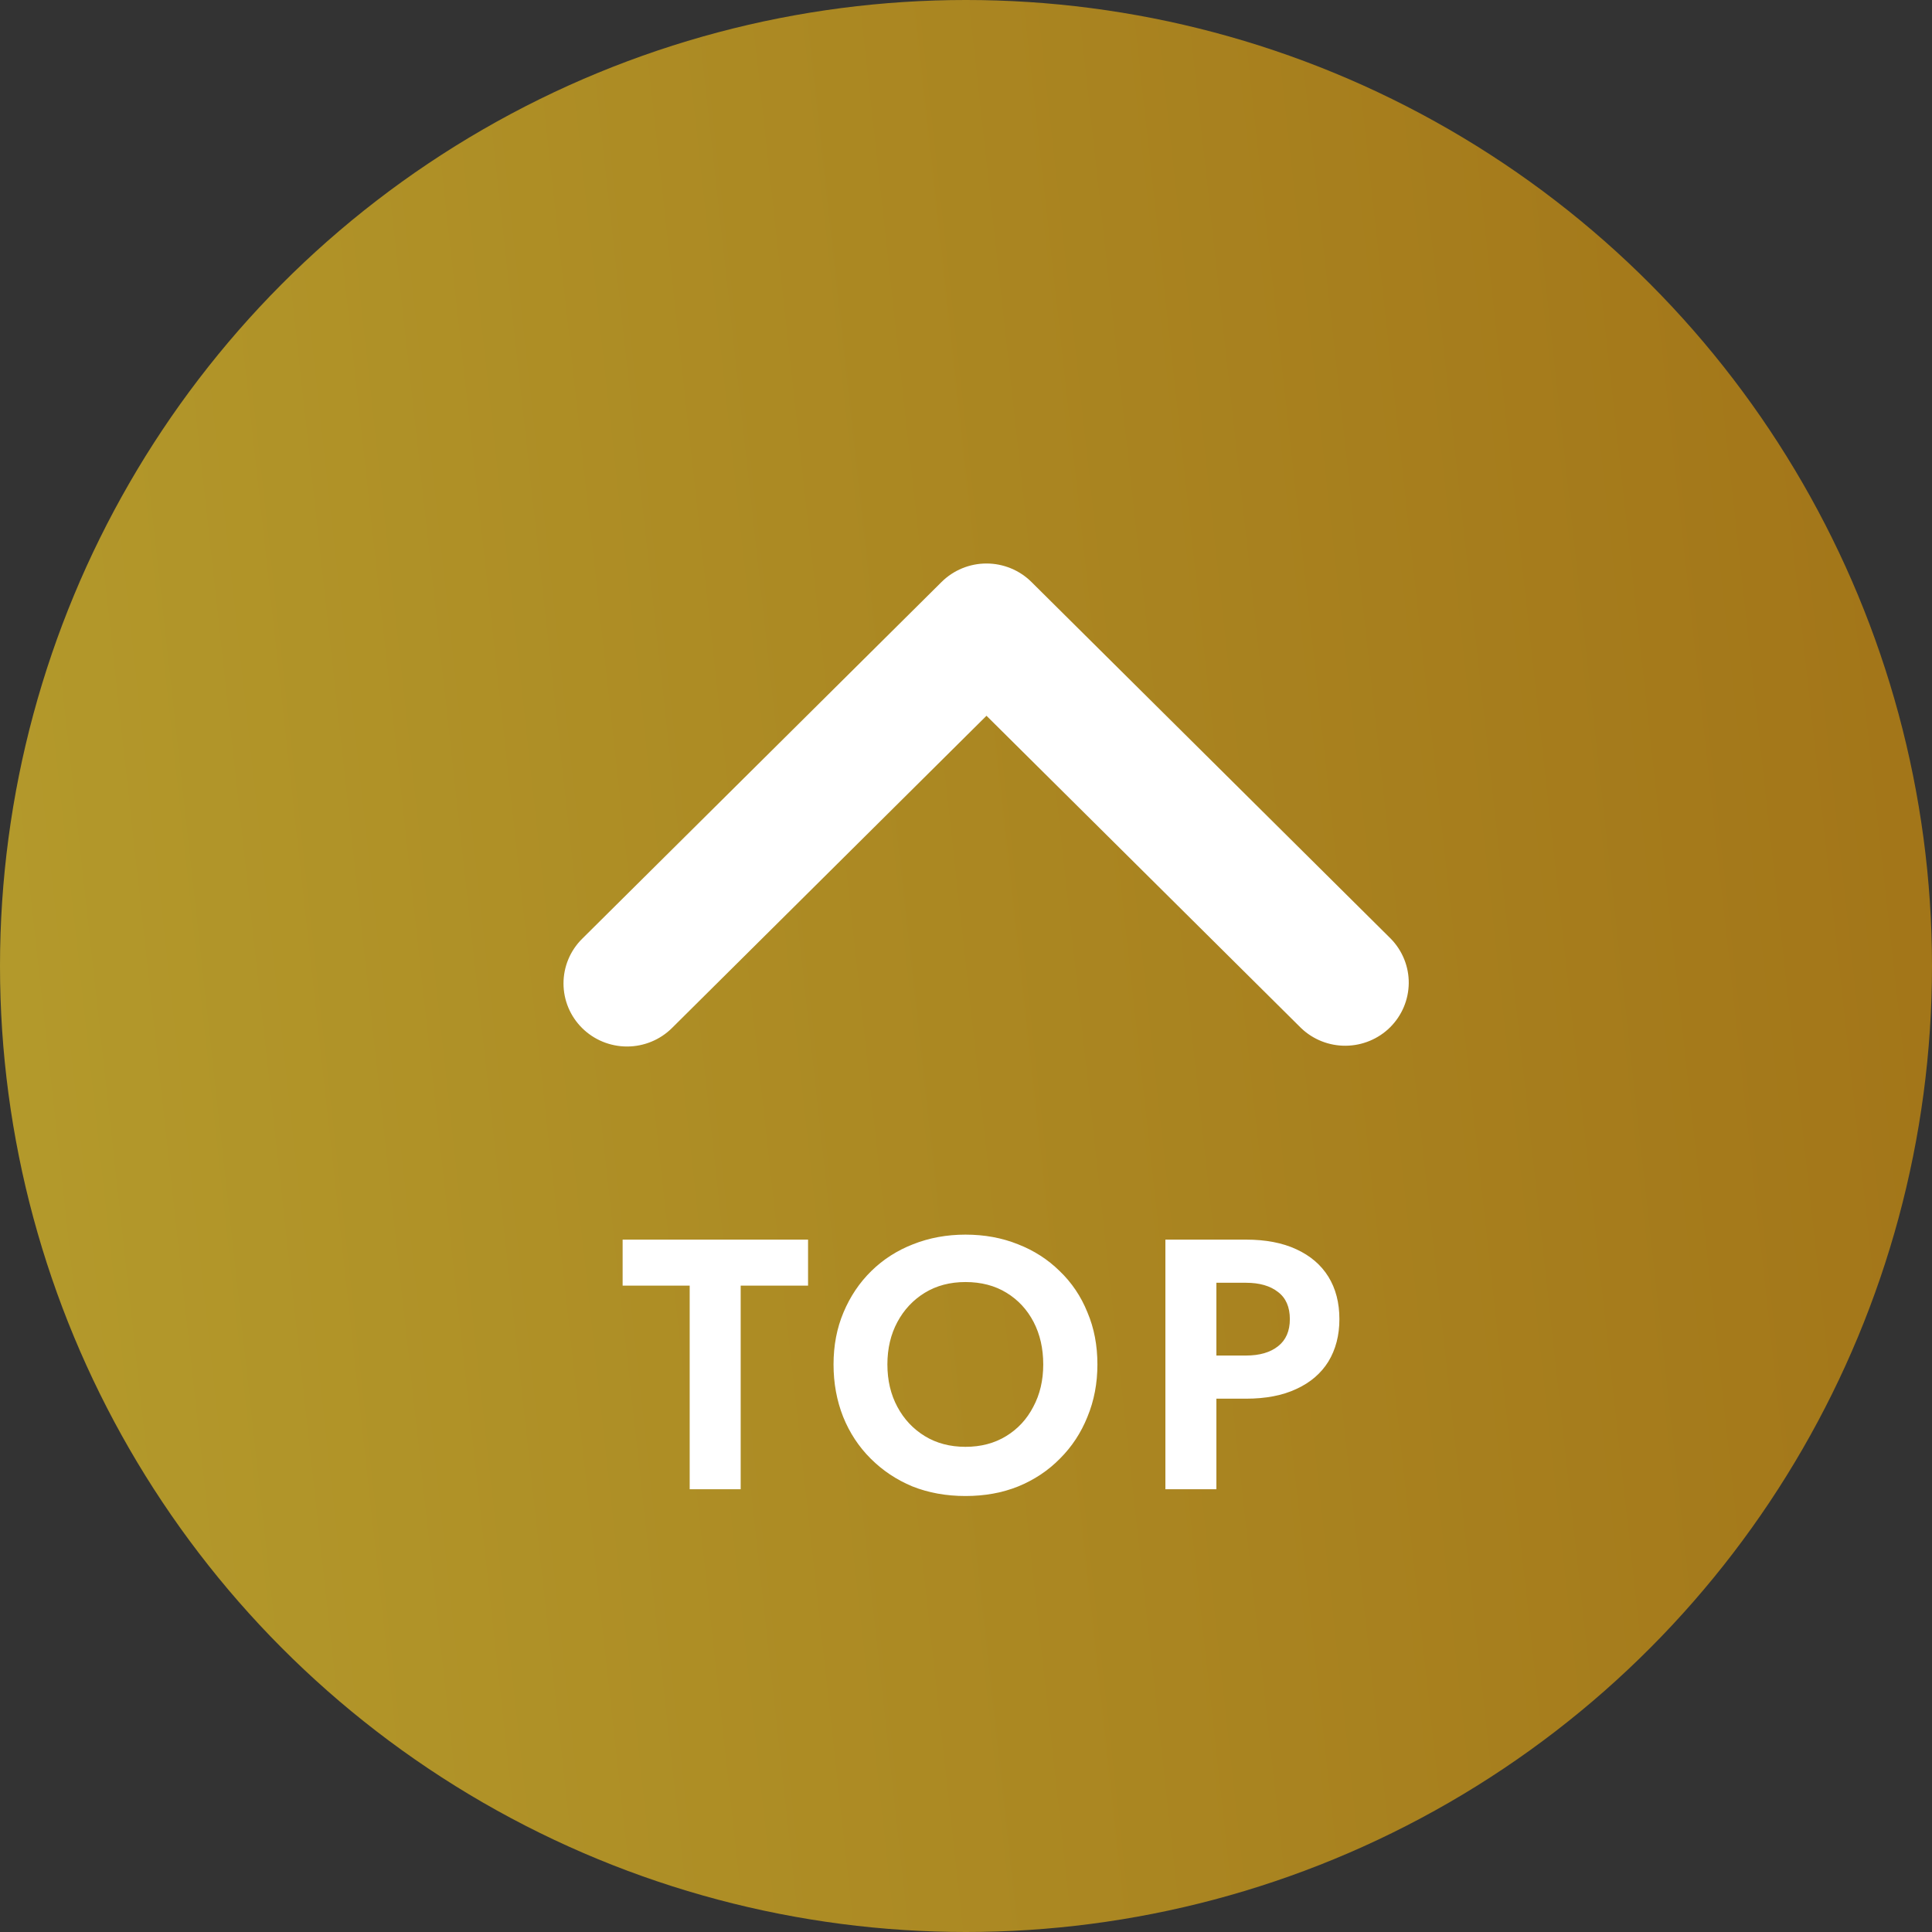 <svg width="48" height="48" viewBox="0 0 48 48" fill="none" xmlns="http://www.w3.org/2000/svg">
<rect x="0" y="0" width="48" height="48" fill="#333333" stroke="none"/>
<circle cx="24" cy="24" r="24" fill="url(#paint0_linear_4054_31538)"/>
<path d="M14.462 25.541C14.758 25.835 15.16 26 15.578 26C15.997 26 16.399 25.835 16.695 25.541L24.509 17.783L32.324 25.541C32.622 25.827 33.021 25.985 33.435 25.981C33.849 25.977 34.245 25.813 34.538 25.522C34.83 25.231 34.996 24.838 35 24.427C35.004 24.017 34.844 23.621 34.557 23.325L25.626 14.459C25.33 14.165 24.928 14 24.509 14C24.091 14 23.689 14.165 23.393 14.459L14.462 23.325C14.166 23.619 14 24.017 14 24.433C14 24.849 14.166 25.247 14.462 25.541Z" fill="white"/>
<path d="M15.469 31.941V30.798H20.076V31.941H18.402V37H17.135V31.941H15.469ZM22.047 33.899C22.047 34.295 22.13 34.646 22.295 34.953C22.46 35.261 22.688 35.503 22.977 35.68C23.267 35.857 23.603 35.946 23.987 35.946C24.371 35.946 24.708 35.857 24.997 35.68C25.287 35.503 25.511 35.261 25.671 34.953C25.836 34.646 25.919 34.295 25.919 33.899C25.919 33.503 25.839 33.152 25.68 32.845C25.52 32.538 25.296 32.295 25.006 32.118C24.717 31.941 24.377 31.852 23.987 31.852C23.603 31.852 23.267 31.941 22.977 32.118C22.688 32.295 22.46 32.538 22.295 32.845C22.13 33.152 22.047 33.503 22.047 33.899ZM20.709 33.899C20.709 33.426 20.792 32.995 20.957 32.605C21.123 32.21 21.353 31.867 21.648 31.578C21.944 31.288 22.289 31.067 22.685 30.913C23.087 30.754 23.521 30.674 23.987 30.674C24.46 30.674 24.894 30.754 25.29 30.913C25.686 31.067 26.031 31.288 26.326 31.578C26.628 31.867 26.858 32.21 27.017 32.605C27.183 32.995 27.265 33.426 27.265 33.899C27.265 34.366 27.183 34.8 27.017 35.201C26.858 35.597 26.631 35.943 26.335 36.238C26.046 36.533 25.7 36.764 25.299 36.929C24.903 37.089 24.466 37.168 23.987 37.168C23.509 37.168 23.069 37.089 22.667 36.929C22.271 36.764 21.926 36.533 21.631 36.238C21.335 35.943 21.108 35.597 20.948 35.201C20.789 34.8 20.709 34.366 20.709 33.899ZM28.954 30.798H30.221V37H28.954V30.798ZM29.725 31.87V30.798H30.956C31.446 30.798 31.863 30.878 32.205 31.037C32.554 31.197 32.82 31.424 33.003 31.719C33.186 32.015 33.277 32.366 33.277 32.774C33.277 33.175 33.186 33.527 33.003 33.828C32.82 34.123 32.554 34.351 32.205 34.51C31.863 34.67 31.446 34.75 30.956 34.75H29.725V33.678H30.956C31.293 33.678 31.559 33.601 31.753 33.447C31.948 33.294 32.046 33.069 32.046 32.774C32.046 32.472 31.948 32.248 31.753 32.1C31.559 31.947 31.293 31.87 30.956 31.87H29.725Z" fill="white"/>
<defs>
<linearGradient id="paint0_linear_4054_31538" x1="48" y1="1.951" x2="-4.226" y2="7.706" gradientUnits="userSpaceOnUse">
<stop stop-color="#A27418"/>
<stop offset="1" stop-color="#B49B2C"/>
</linearGradient>
</defs>
</svg>
